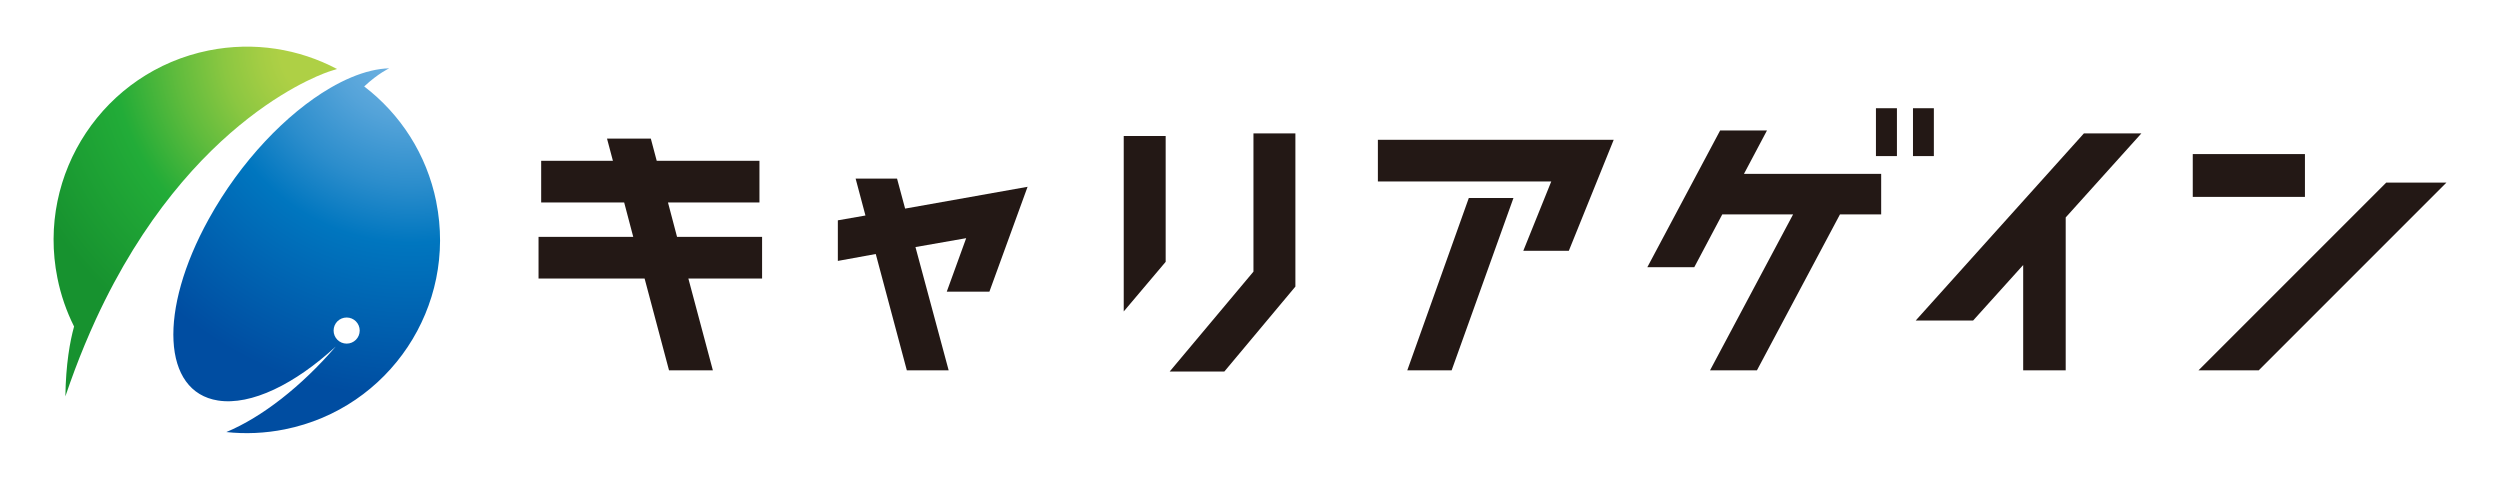 <?xml version="1.0" encoding="UTF-8"?>
<svg id="_レイヤー_2" data-name="レイヤー 2" xmlns="http://www.w3.org/2000/svg" xmlns:xlink="http://www.w3.org/1999/xlink" viewBox="0 0 683.75 131.2">
  <defs>
    <style>
      .cls-1 {
        fill: none;
      }

      .cls-2 {
        fill: url(#radial-gradient);
      }

      .cls-3 {
        fill: #231815;
      }

      .cls-4 {
        fill: url(#radial-gradient-2);
      }
    </style>
    <radialGradient id="radial-gradient" cx="92.23" cy="12.85" fx="92.23" fy="12.85" r="92.04" gradientUnits="userSpaceOnUse">
      <stop offset=".17" stop-color="#aed045"/>
      <stop offset=".23" stop-color="#a4cd44"/>
      <stop offset=".34" stop-color="#8bc741"/>
      <stop offset=".48" stop-color="#61bc3d"/>
      <stop offset=".65" stop-color="#28ad38"/>
      <stop offset=".67" stop-color="#22ac38"/>
      <stop offset="1" stop-color="#17922f"/>
    </radialGradient>
    <radialGradient id="radial-gradient-2" cx="112.21" cy="10.34" fx="112.21" fy="10.34" r="98.4" gradientUnits="userSpaceOnUse">
      <stop offset="0" stop-color="#77b7e5"/>
      <stop offset=".09" stop-color="#6db1e1"/>
      <stop offset=".23" stop-color="#54a3d9"/>
      <stop offset=".41" stop-color="#2b8dcc"/>
      <stop offset=".57" stop-color="#0076bf"/>
      <stop offset="1" stop-color="#004da1"/>
    </radialGradient>
  </defs>
  <g id="_レイヤー_1-2" data-name="レイヤー 1">
    <rect class="cls-1" width="683.75" height="131.2"/>
    <g>
      <g>
        <polygon class="cls-3" points="182.69 55.37 207.71 55.37 207.71 43.97 179.61 43.97 178 37.91 166.02 37.91 167.63 43.97 148.01 43.97 148.01 55.37 170.71 55.37 173.19 64.78 147.29 64.78 147.29 76.18 176.3 76.18 182.98 101.29 194.97 101.29 188.27 76.18 208.43 76.18 208.43 64.78 185.17 64.78 182.69 55.37"/>
        <polygon class="cls-3" points="245.34 48.84 234.01 48.84 236.7 58.94 229.15 60.26 229.15 71.36 239.52 69.47 248.02 101.29 259.46 101.29 250.38 67.57 264.25 65.14 258.94 79.77 270.6 79.77 281.04 51.09 247.55 57.05 245.34 48.84"/>
        <polygon class="cls-3" points="307.34 85.18 318.81 71.61 318.81 37.19 307.34 37.19 307.34 85.18"/>
        <polygon class="cls-3" points="342.82 74.29 319.91 101.61 334.86 101.61 354.29 78.38 354.29 36.48 342.82 36.48 342.82 74.29"/>
        <polygon class="cls-3" points="376.85 49.63 424.27 49.63 416.62 68.6 429.07 68.6 441.35 38.23 376.85 38.23 376.85 49.63"/>
        <polygon class="cls-3" points="384.89 101.29 397.02 101.29 413.93 54.15 401.72 54.15 384.89 101.29"/>
        <polygon class="cls-3" points="483.27 35.68 470.46 35.68 450.55 73.07 463.39 73.07 471.04 58.64 490.41 58.64 467.69 101.29 480.52 101.29 503.23 58.64 514.5 58.64 514.5 47.56 476.97 47.56 483.27 35.68"/>
        <polygon class="cls-3" points="523.95 87.66 539.65 87.66 553.34 72.48 553.34 101.29 564.97 101.29 564.97 59.47 585.67 36.48 569.95 36.48 523.95 87.66"/>
        <rect class="cls-3" x="599.72" y="42.14" width="30.68" height="11.71"/>
        <polygon class="cls-3" points="652.62 49.95 601.28 101.29 617.76 101.29 669.09 49.95 652.62 49.95"/>
        <rect class="cls-3" x="513.07" y="29.6" width="5.74" height="13.09"/>
        <rect class="cls-3" x="523.2" y="29.6" width="5.71" height="13.09"/>
      </g>
      <g>
        <path class="cls-2" d="M90.29,19.47c.63-.22,1.26-.42,1.88-.6-10.38-5.49-22.66-7.56-35.08-5.07C28.5,19.55,9.95,47.4,15.7,76.02c.94,4.72,2.5,9.17,4.56,13.28-1.12,4.04-2.25,10.25-2.38,19.11h0c1.67-4.95,3.43-9.62,5.27-14.06,1-2.4,2.02-4.73,3.05-6.98C52.1,31.2,90.07,19.54,90.29,19.47Z"/>
        <path class="cls-4" d="M119.32,55.19c-2.63-13.07-9.88-24.04-19.71-31.55,3.87-3.62,6.85-4.96,6.85-4.96-3.23.09-6.74.95-10.38,2.48-1.9.79-3.83,1.77-5.79,2.91-11.92,6.96-24.48,20.06-33.19,35.83-13.85,25.04-12.71,47.26,2.53,49.64,9.05,1.42,21.05-4.49,32.2-14.77-9.44,10.95-20.13,19.29-29.93,23.4,5.21.56,10.61.34,16.02-.75,28.61-5.75,47.14-33.6,41.39-62.22ZM94.81,93.98c-1.97,0-3.57-1.59-3.57-3.57s1.59-3.57,3.57-3.57,3.57,1.6,3.57,3.57-1.59,3.57-3.57,3.57Z"/>
      </g>
    </g>
  </g>
</svg>